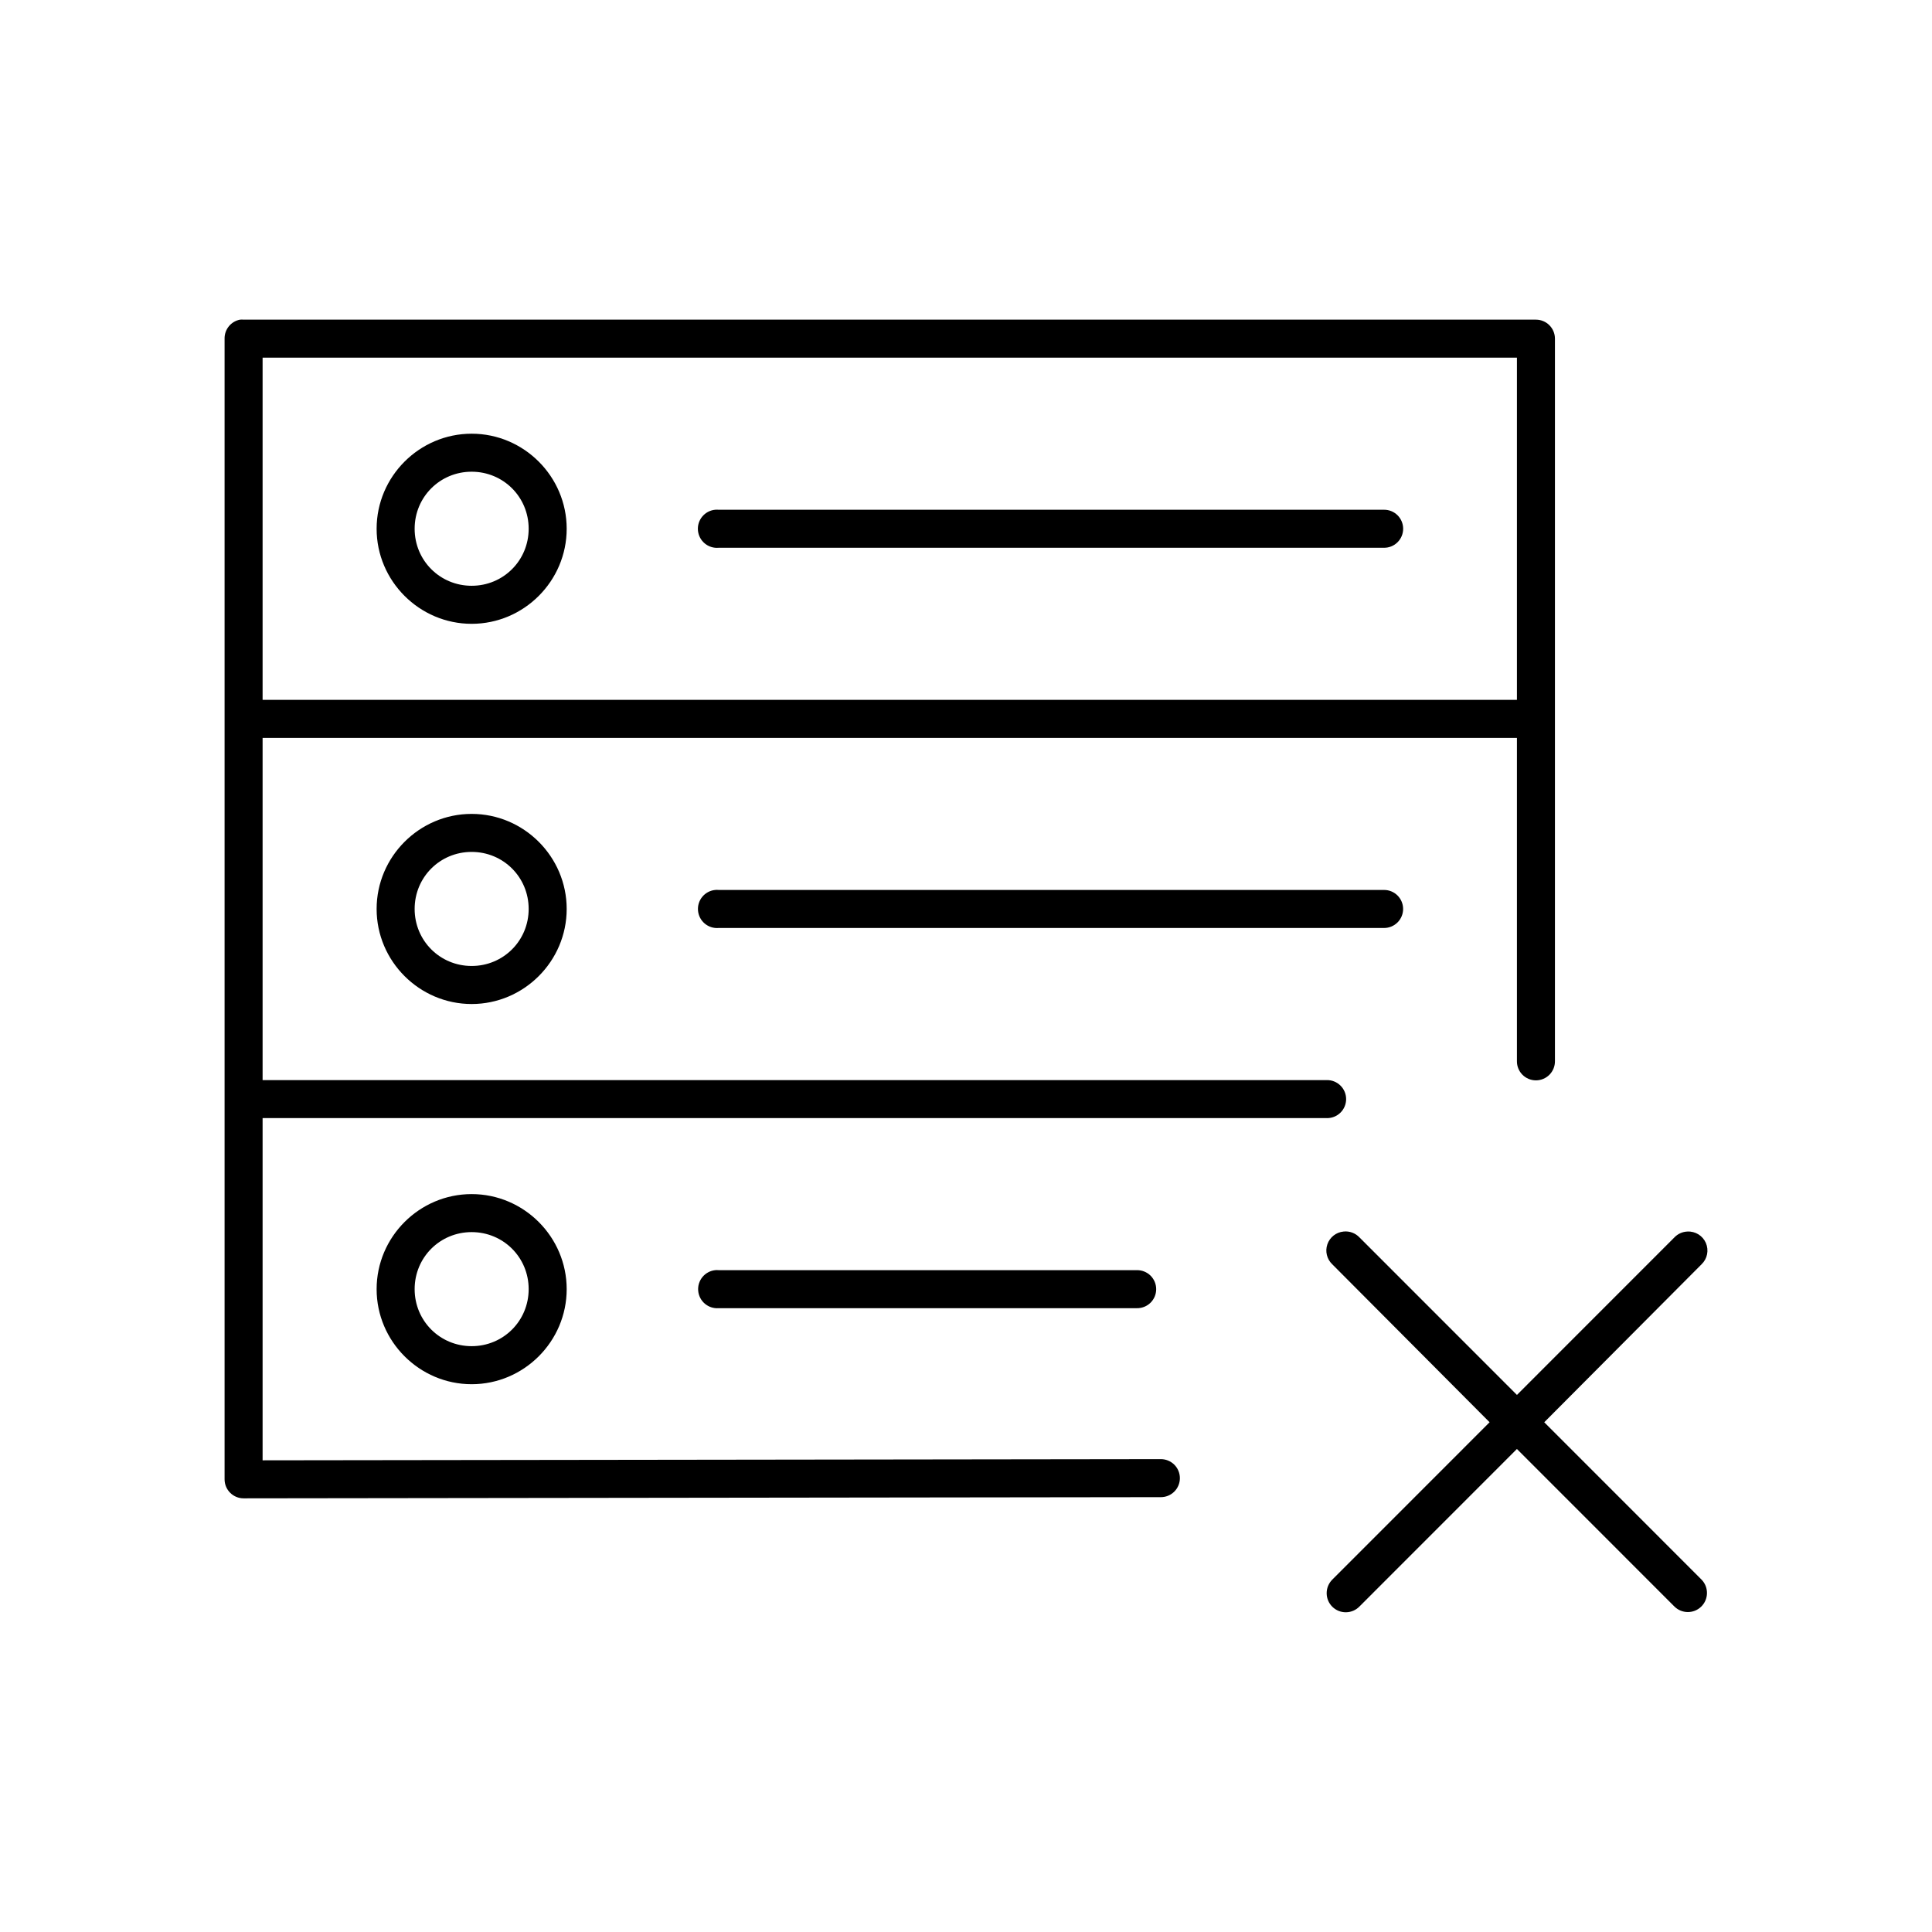 <?xml version="1.0" encoding="UTF-8"?>
<!-- Uploaded to: ICON Repo, www.svgrepo.com, Generator: ICON Repo Mixer Tools -->
<svg fill="#000000" width="800px" height="800px" version="1.1" viewBox="144 144 512 512" xmlns="http://www.w3.org/2000/svg">
 <path d="m207.61 228.71c-2.41 0.457-4.137 2.586-4.094 5.035v302.29c0 2.781 2.258 5.039 5.039 5.039l243.01-0.312h-0.004c1.352 0.023 2.652-0.5 3.617-1.445 0.965-0.949 1.504-2.242 1.504-3.594 0-1.352-0.539-2.644-1.504-3.594-0.965-0.945-2.266-1.465-3.617-1.445l-237.97 0.312v-90.688h282.04v0.004c1.348 0.016 2.644-0.504 3.606-1.453 0.961-0.945 1.5-2.238 1.5-3.586s-0.539-2.641-1.5-3.586c-0.961-0.949-2.258-1.473-3.606-1.453h-282.04v-90.684h332.41v85.648-0.004c-0.02 1.352 0.504 2.648 1.449 3.609 0.949 0.961 2.238 1.5 3.59 1.5 1.348 0 2.637-0.539 3.586-1.5 0.945-0.961 1.469-2.258 1.449-3.609v-191.45c0-2.781-2.254-5.035-5.035-5.035h-342.48c-0.316-0.031-0.633-0.031-0.945 0zm5.981 10.074h332.41v90.684h-332.41zm55.402 20.152c-13.848 0-25.184 11.336-25.184 25.191 0 13.852 11.336 25.191 25.184 25.191 13.848 0 25.184-11.336 25.184-25.191 0-13.852-11.336-25.191-25.184-25.191zm0 10.074c8.406 0 15.109 6.707 15.109 15.113s-6.703 15.113-15.109 15.113-15.109-6.707-15.109-15.113 6.703-15.113 15.109-15.113zm64.531 10.074-0.004 0.004c-2.777 0.266-4.816 2.731-4.555 5.512 0.262 2.777 2.723 4.82 5.5 4.566h176.28c1.348 0.016 2.648-0.504 3.606-1.453 0.961-0.945 1.5-2.238 1.5-3.586s-0.539-2.641-1.5-3.59c-0.957-0.945-2.258-1.469-3.606-1.449h-176.28c-0.312-0.027-0.629-0.027-0.945 0zm-64.531 80.609c-13.848 0-25.184 11.336-25.184 25.191 0 13.852 11.336 25.191 25.184 25.191 13.848 0 25.184-11.34 25.184-25.191 0-13.852-11.336-25.191-25.184-25.191zm0 10.074c8.406 0 15.109 6.707 15.109 15.113s-6.703 15.113-15.109 15.113-15.109-6.707-15.109-15.113 6.703-15.113 15.109-15.113zm64.531 10.074-0.004 0.008c-2.769 0.273-4.797 2.734-4.535 5.508 0.258 2.773 2.707 4.812 5.481 4.57h176.28c1.344 0.016 2.641-0.512 3.598-1.457 0.957-0.945 1.496-2.238 1.496-3.582 0-1.348-0.539-2.637-1.496-3.586-0.957-0.945-2.254-1.469-3.598-1.453h-176.28c-0.312-0.031-0.629-0.031-0.945 0zm-64.531 80.609c-13.848 0-25.184 11.336-25.184 25.191 0 13.852 11.336 25.191 25.184 25.191 13.848 0 25.184-11.336 25.184-25.191 0-13.852-11.336-25.191-25.184-25.191zm231.05 9.918v0.008c-1.961 0.191-3.629 1.508-4.273 3.371-0.645 1.863-0.141 3.93 1.281 5.289l41.707 41.879-41.707 41.723c-0.949 0.957-1.48 2.254-1.469 3.606 0.008 1.352 0.555 2.641 1.52 3.586 0.965 0.941 2.269 1.465 3.617 1.441 1.352-0.02 2.637-0.578 3.574-1.551l41.707-41.723 41.707 41.723h0.004c1.957 1.973 5.144 1.996 7.133 0.051 1.988-1.945 2.035-5.129 0.105-7.133l-41.707-41.723 41.707-41.879c1.516-1.461 1.965-3.715 1.121-5.644-0.84-1.93-2.797-3.133-4.898-3.016-1.316 0.051-2.559 0.617-3.461 1.574l-41.707 41.723-41.707-41.723h-0.004c-1.086-1.168-2.664-1.754-4.25-1.574zm-231.05 0.156c8.406 0 15.109 6.707 15.109 15.113s-6.703 15.113-15.109 15.113-15.109-6.707-15.109-15.113 6.703-15.113 15.109-15.113zm64.531 10.078-0.004 0.008c-2.746 0.297-4.746 2.746-4.488 5.5 0.258 2.754 2.68 4.789 5.434 4.574h110.8c1.355 0.027 2.66-0.492 3.629-1.441 0.965-0.945 1.508-2.242 1.508-3.598 0-1.352-0.543-2.648-1.508-3.598-0.969-0.945-2.273-1.465-3.629-1.438h-110.8c-0.312-0.031-0.629-0.031-0.945 0z"/>
</svg>